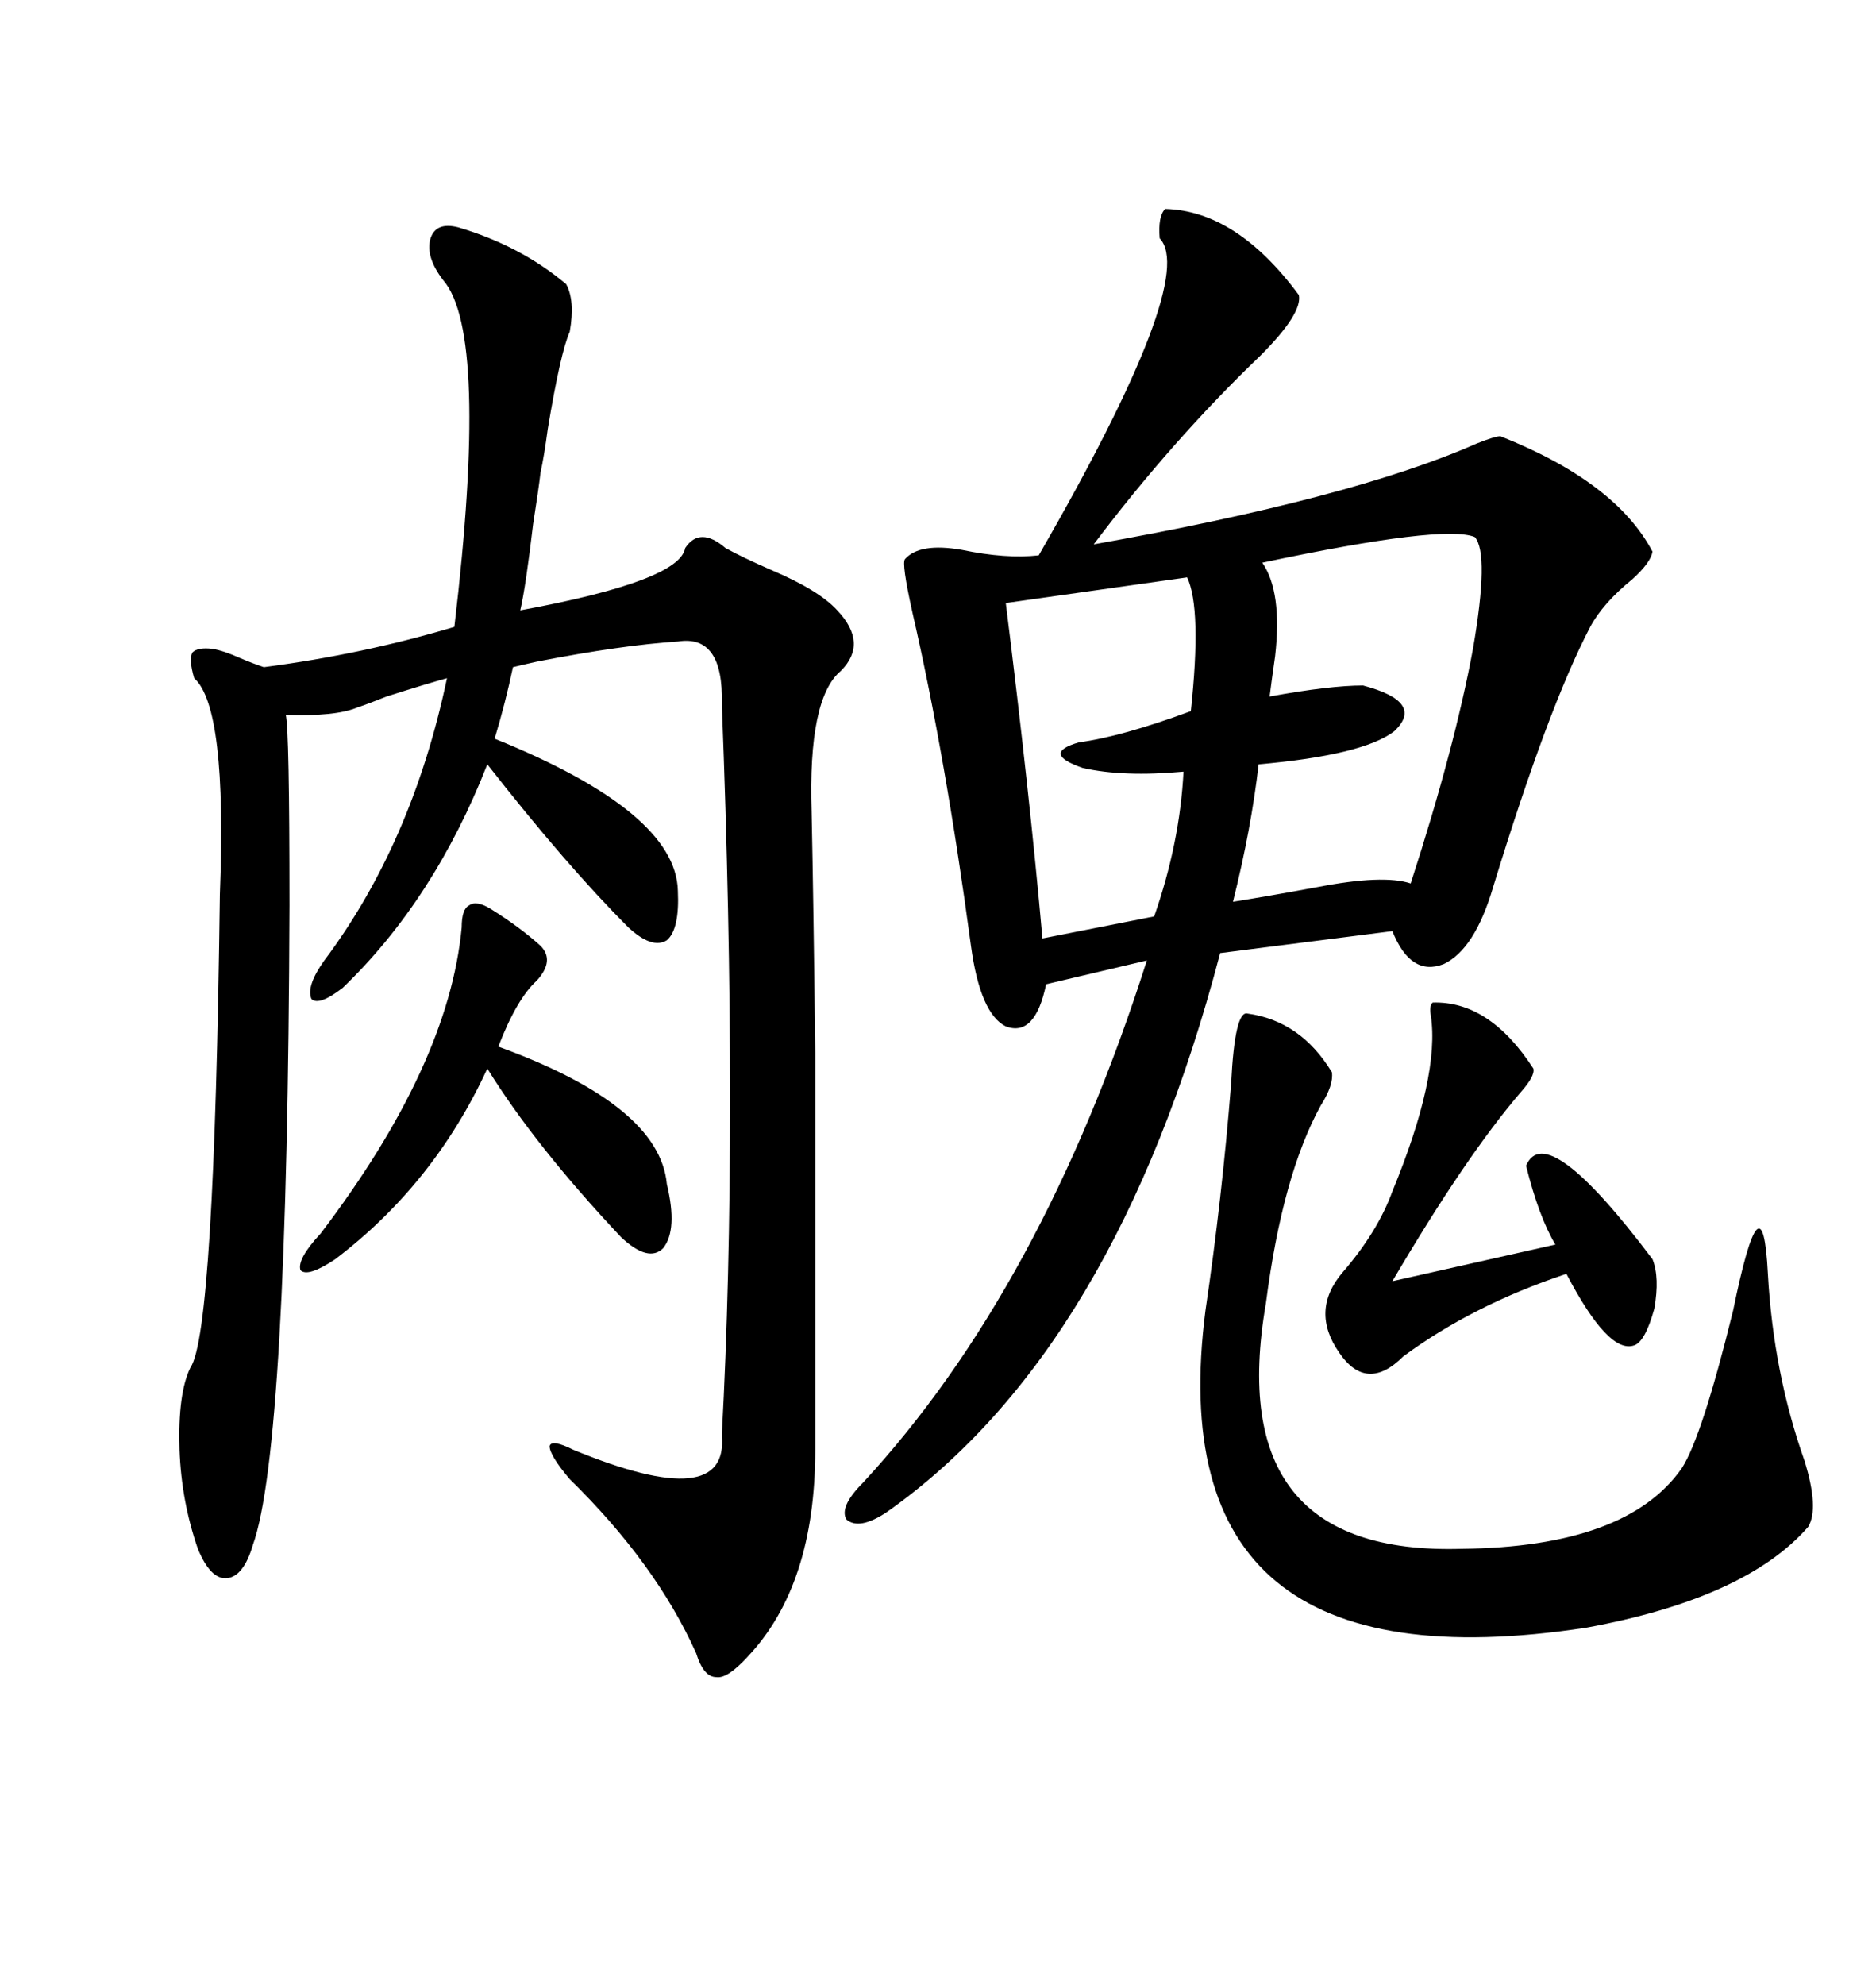 <svg xmlns="http://www.w3.org/2000/svg" xmlns:xlink="http://www.w3.org/1999/xlink" width="300" height="317.285"><path d="M186.33 33.40L186.33 33.40Q197.75 33.69 207.71 47.17L207.71 47.17Q208.30 50.10 201.56 56.84L201.56 56.84Q187.50 70.31 174.90 87.01L174.90 87.01Q216.21 79.69 236.13 70.90L236.13 70.90Q239.06 69.73 239.94 69.73L239.94 69.73Q258.40 77.05 264.26 88.18L264.26 88.18Q263.96 89.94 261.04 92.58L261.04 92.58Q256.35 96.39 254.30 100.20L254.30 100.20Q247.56 113.09 238.77 141.80L238.77 141.80Q235.84 151.76 230.86 154.10L230.86 154.10Q225.59 156.15 222.66 148.83L222.66 148.83L195.12 152.34Q178.42 215.92 141.80 241.70L141.80 241.70Q137.40 244.63 135.35 242.87L135.35 242.87Q134.18 240.82 137.99 237.01L137.99 237.01Q166.70 205.96 183.40 153.52L183.40 153.52L167.29 157.32Q165.53 165.82 160.84 164.06L160.84 164.06Q156.74 162.01 155.27 151.17L155.27 151.17Q151.17 120.70 145.90 97.85L145.90 97.85Q144.14 89.94 144.73 89.36L144.73 89.36Q147.07 86.72 153.81 87.89L153.81 87.89Q160.84 89.36 166.11 88.77L166.11 88.77Q191.60 44.53 185.45 38.09L185.45 38.09Q185.16 34.57 186.33 33.40ZM73.24 36.33L73.24 36.33Q83.20 39.26 90.53 45.41L90.53 45.41Q91.99 48.05 91.11 53.03L91.11 53.03Q89.65 56.25 87.60 68.55L87.60 68.55Q87.01 72.95 86.43 75.59L86.43 75.59Q86.13 78.22 85.25 83.79L85.25 83.79Q84.08 93.75 83.20 97.56L83.20 97.56Q108.69 92.87 109.57 87.60L109.57 87.60Q111.91 84.08 116.02 87.60L116.02 87.60Q118.65 89.06 123.34 91.11L123.34 91.11Q130.96 94.34 133.89 97.56L133.89 97.56Q138.87 102.83 134.47 107.23L134.47 107.23Q129.20 111.62 129.79 129.79L129.79 129.79Q130.08 143.55 130.37 168.16L130.37 168.16Q130.37 190.43 130.37 231.74L130.37 231.74Q130.37 253.42 119.53 264.84L119.53 264.84Q116.31 268.36 114.55 268.07L114.55 268.07Q112.50 268.07 111.33 264.26L111.33 264.26Q104.88 249.90 91.11 236.43L91.11 236.43Q87.89 232.62 87.89 231.15L87.89 231.15Q88.18 229.98 91.70 231.74L91.70 231.74Q116.60 241.99 115.43 229.39L115.43 229.39Q118.07 180.47 115.43 112.50L115.43 112.50Q115.72 101.37 108.40 102.54L108.40 102.54Q99.32 103.13 85.84 105.76L85.84 105.76Q83.20 106.35 82.03 106.64L82.03 106.64Q80.86 112.21 79.10 118.07L79.10 118.07Q108.11 129.79 108.40 142.38L108.40 142.38Q108.69 148.54 106.64 150.29L106.64 150.29Q104.30 151.76 100.49 148.24L100.49 148.24Q90.53 138.28 77.93 122.17L77.93 122.17Q69.43 143.85 54.79 157.91L54.79 157.91Q50.98 160.84 49.80 159.67L49.80 159.67Q48.93 157.62 51.86 153.52L51.86 153.52Q65.92 134.77 71.48 108.40L71.48 108.40Q68.26 109.28 61.82 111.33L61.82 111.33Q58.89 112.50 57.13 113.09L57.13 113.09Q53.61 114.55 45.70 114.26L45.70 114.26Q46.29 116.60 46.29 144.73L46.29 144.73Q46.00 231.45 40.43 246.97L40.43 246.97Q38.96 251.95 36.33 252.25L36.33 252.25Q33.69 252.54 31.64 247.56L31.64 247.56Q29.00 239.94 28.71 231.74L28.71 231.74Q28.42 222.66 30.47 218.55L30.47 218.55Q34.28 212.99 35.16 142.97L35.16 142.97Q36.33 113.09 31.05 108.40L31.05 108.40Q30.18 105.47 30.76 104.30L30.76 104.30Q31.64 103.42 33.98 103.71L33.98 103.71Q35.74 104.00 38.38 105.18L38.38 105.18Q40.43 106.05 42.19 106.64L42.19 106.64Q58.01 104.59 72.66 100.20L72.66 100.20Q78.22 53.32 70.90 44.82L70.90 44.82Q67.97 41.02 68.85 38.09L68.85 38.09Q69.73 35.45 73.24 36.33ZM199.51 162.01L199.51 162.01Q208.01 163.18 212.99 171.39L212.99 171.39Q213.28 173.44 211.23 176.66L211.23 176.66Q205.08 187.79 202.44 208.30L202.44 208.30Q195.41 248.73 233.79 247.56L233.79 247.56Q260.16 247.27 268.95 234.67L268.95 234.67Q272.17 229.69 277.15 209.47L277.15 209.47Q281.84 186.62 282.71 203.61L282.71 203.61Q283.59 219.43 288.57 233.50L288.57 233.50Q290.92 241.11 289.16 244.04L289.16 244.04Q279.20 255.47 253.71 260.16L253.71 260.16Q184.86 270.70 192.77 209.47L192.77 209.47Q195.41 191.60 196.88 173.14L196.88 173.14Q197.46 161.43 199.51 162.01ZM235.84 85.84L235.84 85.84Q230.86 83.79 201.86 89.94L201.86 89.94Q205.08 94.63 203.91 104.88L203.91 104.88Q203.32 108.98 203.03 111.33L203.03 111.33Q212.70 109.57 217.97 109.57L217.97 109.57Q227.93 112.21 222.95 116.89L222.95 116.89Q217.97 120.70 201.27 122.17L201.27 122.17Q200.10 132.42 197.17 144.14L197.17 144.14Q202.73 143.26 210.64 141.80L210.64 141.80Q221.19 139.75 225.59 141.21L225.59 141.21Q232.62 119.53 235.55 103.71L235.55 103.71Q238.18 88.48 235.84 85.84ZM189.84 92.29L160.84 96.39Q164.65 126.86 166.70 150L166.70 150L184.57 146.48Q188.67 134.77 189.26 123.34L189.26 123.34Q179.59 124.22 173.14 122.75L173.14 122.75Q166.41 120.41 172.56 118.65L172.56 118.65Q179.30 117.77 190.43 113.67L190.43 113.67Q192.19 97.27 189.84 92.29L189.84 92.29ZM229.10 160.25L229.10 160.25Q238.18 159.96 245.21 170.80L245.21 170.80Q245.51 171.97 243.16 174.61L243.16 174.61Q234.38 184.86 222.66 204.79L222.66 204.79L248.73 198.93Q246.09 194.53 244.04 186.33L244.04 186.33Q247.27 178.71 264.26 201.27L264.26 201.27Q265.43 204.20 264.55 209.18L264.55 209.18Q263.09 214.45 261.33 215.04L261.33 215.04Q257.23 216.50 250.49 203.61L250.49 203.61Q235.55 208.59 224.41 216.80L224.41 216.80Q218.55 222.66 214.16 216.21L214.16 216.21Q209.47 209.47 214.75 203.32L214.75 203.32Q220.31 196.88 222.66 190.43L222.66 190.43Q230.27 171.97 228.81 162.30L228.81 162.30Q228.52 160.84 229.10 160.25ZM78.52 145.31L78.52 145.31Q83.20 148.24 86.43 151.17L86.43 151.17Q88.77 153.52 85.84 156.74L85.84 156.74Q82.62 159.67 79.69 167.29L79.69 167.29Q105.47 176.66 106.64 189.26L106.64 189.26Q108.40 196.58 106.05 199.51L106.05 199.51Q103.71 201.86 99.32 197.75L99.32 197.75Q85.55 183.11 77.93 170.80L77.93 170.80Q69.43 189.26 53.61 201.27L53.61 201.27Q49.22 204.20 48.05 203.03L48.05 203.03Q47.46 201.27 51.27 197.17L51.27 197.17Q71.78 170.21 73.83 148.24L73.83 148.24Q73.83 145.31 75 144.73L75 144.73Q76.17 143.85 78.52 145.31Z"/></svg>